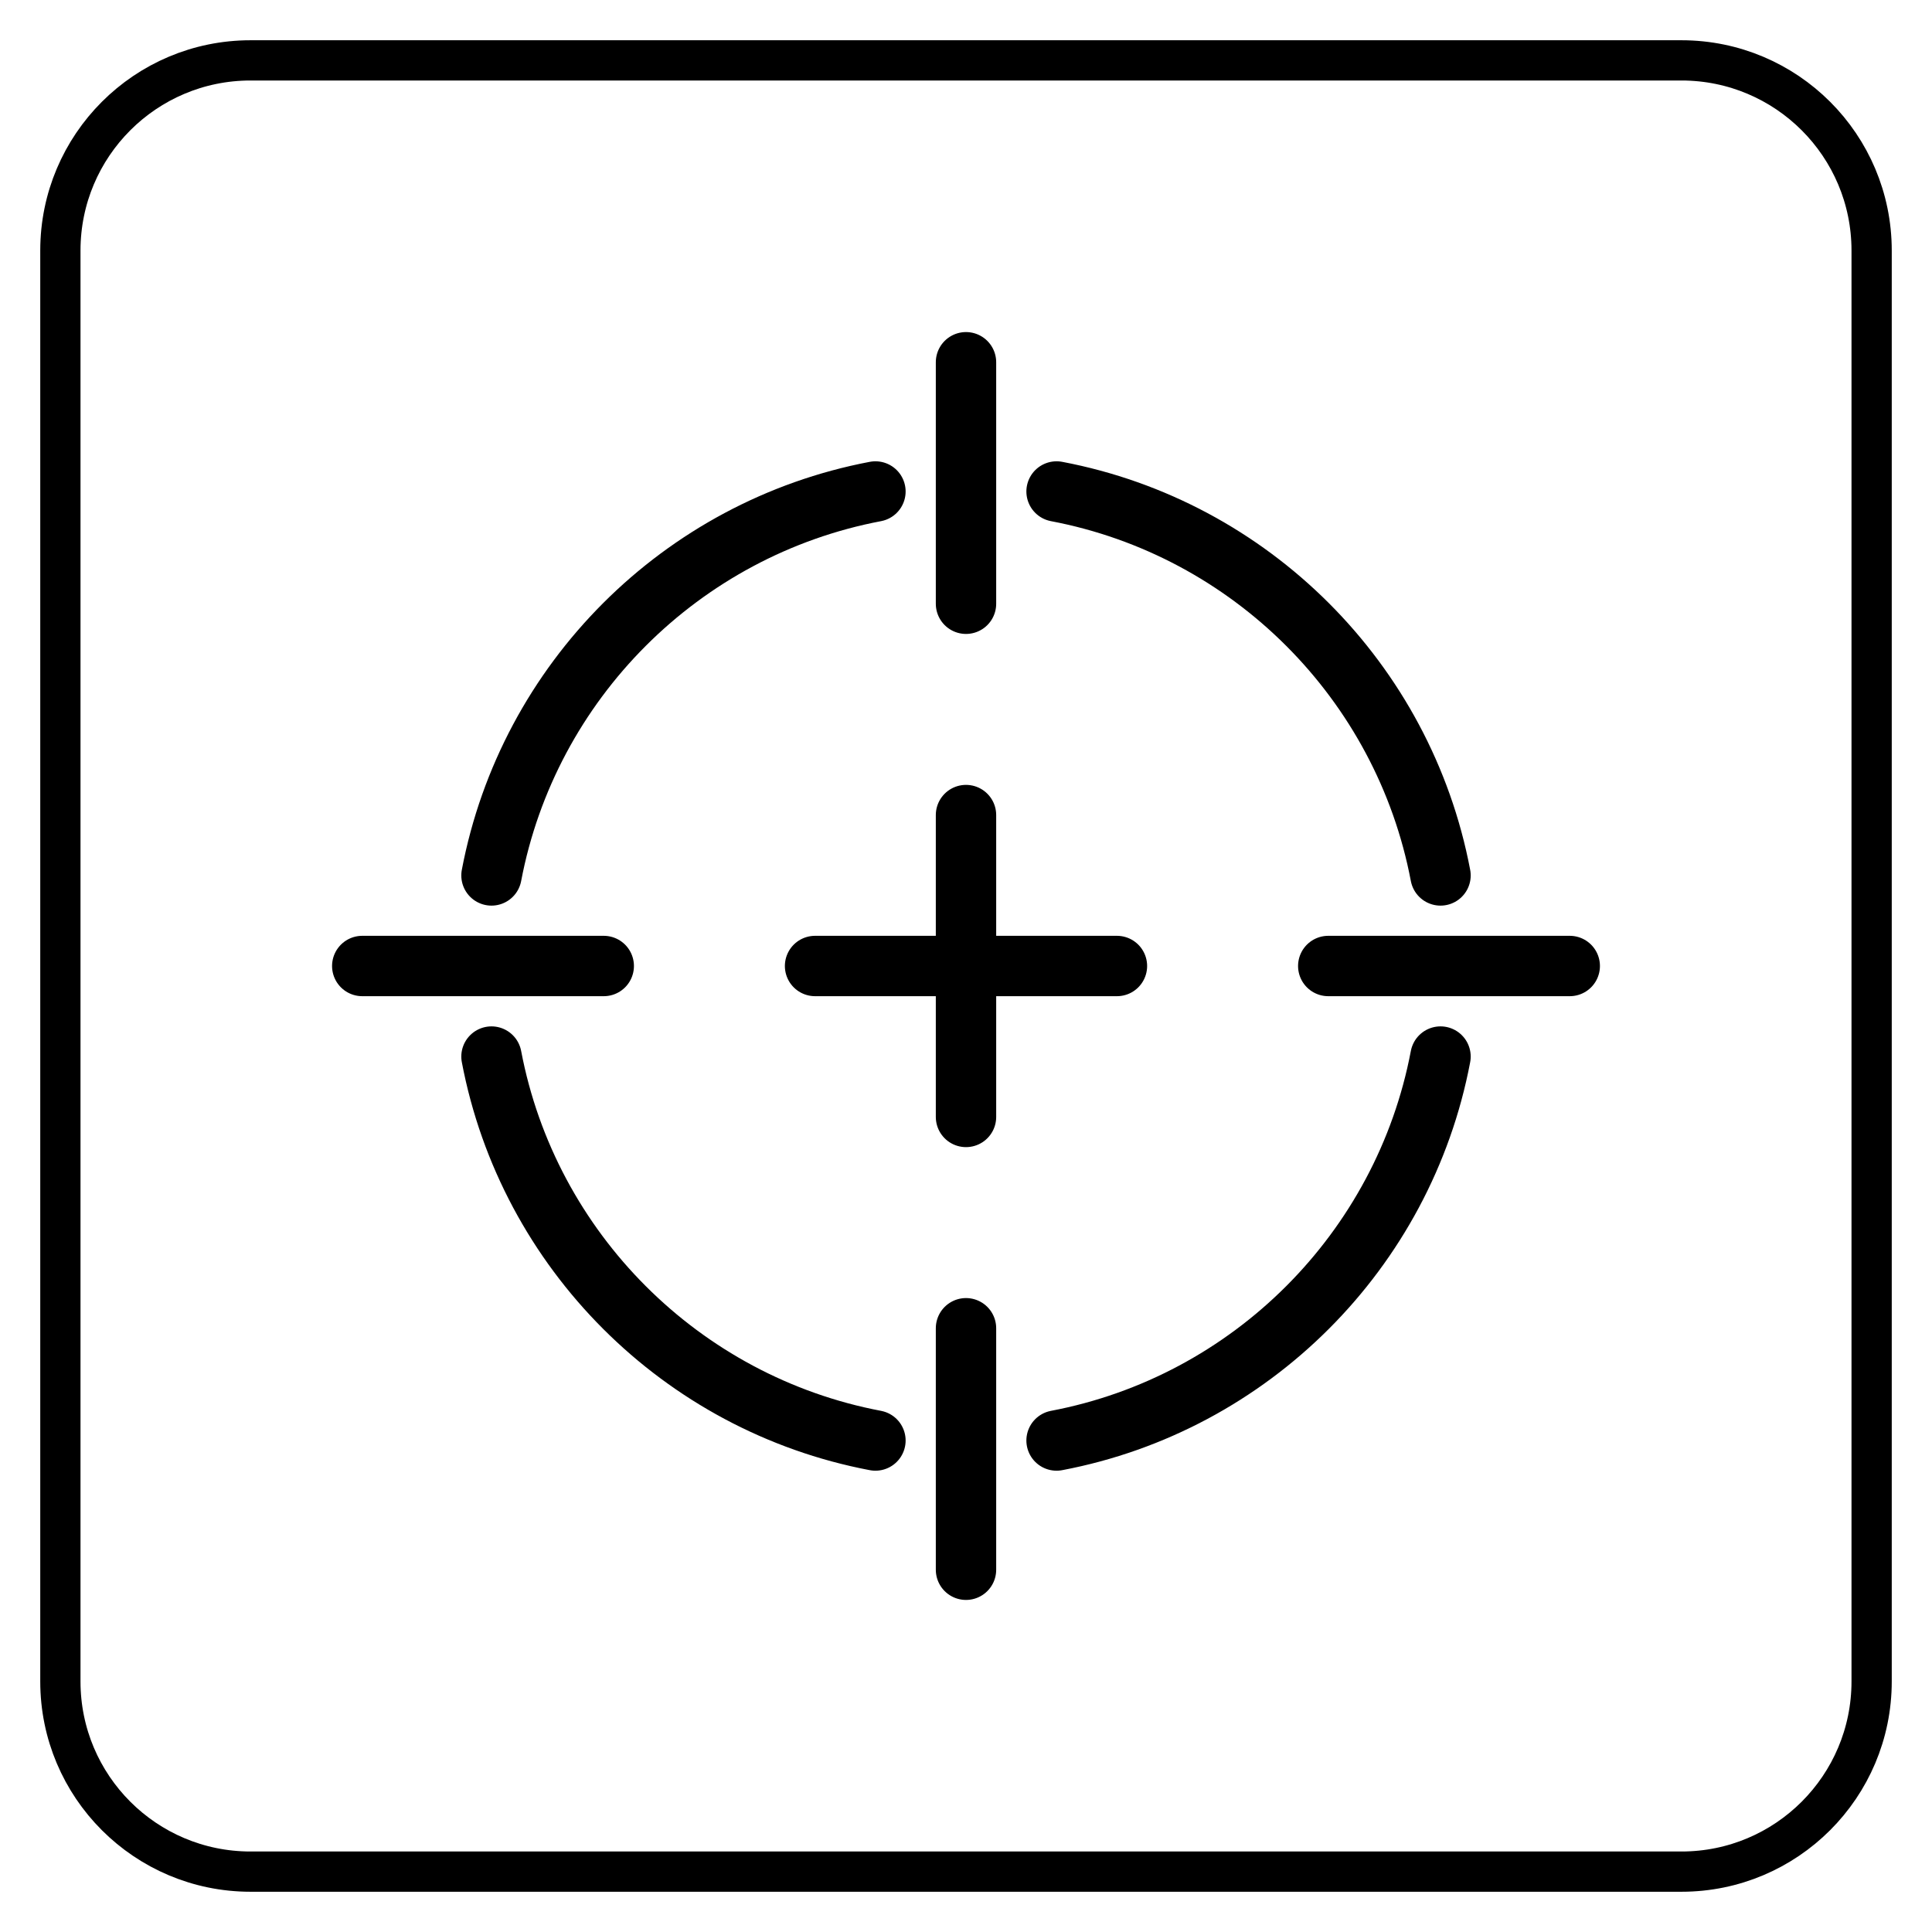 <svg xmlns="http://www.w3.org/2000/svg" xmlns:xlink="http://www.w3.org/1999/xlink" version="1.1" x="0px" y="0px" viewBox="0 0 576 576" style="enable-background:new 0 0 576 576;" xml:space="preserve">
<g id="icons">
	<path style="fill:none;stroke:currentColor;stroke-width:18;stroke-linecap:round;stroke-linejoin:round;stroke-miterlimit:10;" d="   M146.53,261c10.98-57.88,56.6-103.49,114.47-114.47"></path>
	<path style="fill:none;stroke:currentColor;stroke-width:18;stroke-linecap:round;stroke-linejoin:round;stroke-miterlimit:10;" d="   M261,429.47c-57.88-10.98-103.49-56.6-114.47-114.47"></path>
	<path style="fill:none;stroke:currentColor;stroke-width:18;stroke-linecap:round;stroke-linejoin:round;stroke-miterlimit:10;" d="   M429.47,315c-10.98,57.88-56.6,103.49-114.47,114.47"></path>
	<path style="fill:none;stroke:currentColor;stroke-width:18;stroke-linecap:round;stroke-linejoin:round;stroke-miterlimit:10;" d="   M315,146.53c57.88,10.98,103.49,56.6,114.47,114.47"></path>
	
		<line style="fill:none;stroke:currentColor;stroke-width:18;stroke-linecap:round;stroke-linejoin:round;stroke-miterlimit:10;" x1="288" y1="108" x2="288" y2="180"></line>
	
		<line style="fill:none;stroke:currentColor;stroke-width:18;stroke-linecap:round;stroke-linejoin:round;stroke-miterlimit:10;" x1="288" y1="243" x2="288" y2="333"></line>
	
		<line style="fill:none;stroke:currentColor;stroke-width:18;stroke-linecap:round;stroke-linejoin:round;stroke-miterlimit:10;" x1="333" y1="288" x2="243" y2="288"></line>
	
		<line style="fill:none;stroke:currentColor;stroke-width:18;stroke-linecap:round;stroke-linejoin:round;stroke-miterlimit:10;" x1="288" y1="396" x2="288" y2="468"></line>
	
		<line style="fill:none;stroke:currentColor;stroke-width:18;stroke-linecap:round;stroke-linejoin:round;stroke-miterlimit:10;" x1="468" y1="288" x2="396" y2="288"></line>
	
		<line style="fill:none;stroke:currentColor;stroke-width:18;stroke-linecap:round;stroke-linejoin:round;stroke-miterlimit:10;" x1="180" y1="288" x2="108" y2="288"></line>
</g>
<g id="line">
	<path style="fill:none;stroke:currentColor;stroke-width:12;stroke-linecap:round;stroke-linejoin:round;stroke-miterlimit:10;" d="   M501.31,558H74.69C43.38,558,18,532.62,18,501.31V74.69C18,43.38,43.38,18,74.69,18h426.61C532.62,18,558,43.38,558,74.69v426.61   C558,532.62,532.62,558,501.31,558z"></path>
</g>
</svg>